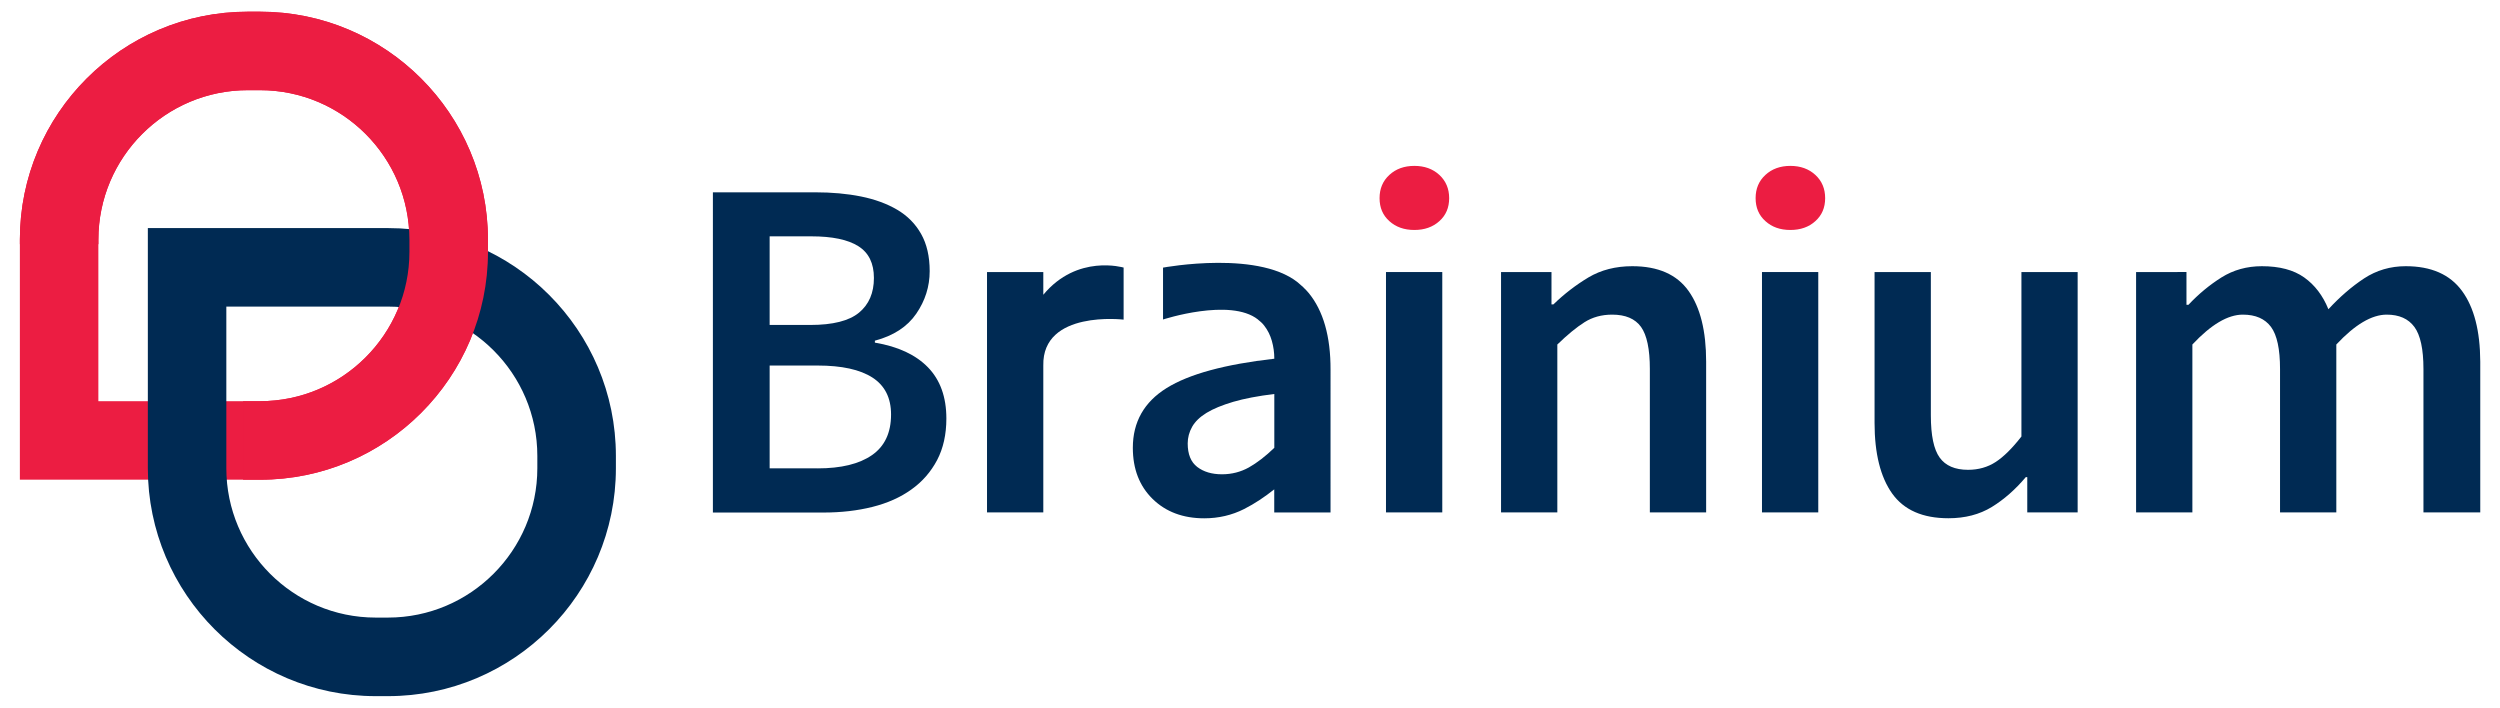 <?xml version="1.0" encoding="utf-8"?>
<!-- Generator: Adobe Illustrator 26.3.1, SVG Export Plug-In . SVG Version: 6.00 Build 0)  -->
<svg version="1.1" id="Layer_1" xmlns="http://www.w3.org/2000/svg" xmlns:xlink="http://www.w3.org/1999/xlink" x="0px" y="0px"
	 viewBox="0 0 3850.5 1090.1" style="enable-background:new 0 0 3850.5 1090.1;" xml:space="preserve">
<style type="text/css">
	.st0{fill:#EC1D42;}
	.st1{fill:#002A53;}
</style>
<g>
	<g>
		<path class="st0" d="M400.6,18h-19C188,18,30.6,175.4,30.6,368.9v369.9h369.9c193.5,0,351-157.4,351-351v-19
			C751.5,175.4,594.1,18,400.6,18z M630.5,368.9v19c0,126.8-103.2,230-230,230h-249v-249c0-126.8,103.2-230,230-230h19
			C527.4,138.9,630.5,242.1,630.5,368.9z"/>
		<path class="st1" d="M597.7,351.3H227.7v369.9c0,193.5,157.4,351,350.9,351h19c193.5,0,351-157.4,351-351v-19
			C948.6,508.7,791.2,351.3,597.7,351.3z M827.6,702.2v19c0,126.8-103.2,230-230,230h-19c-126.8,0-230-103.2-230-230v-249h249
			C724.5,472.3,827.6,575.4,827.6,702.2z"/>
		<path class="st0" d="M400.6,18h-19C188,18,30.6,175.4,30.6,368.9v7.2h121v-7.2c0-126.8,103.2-230,230-230h19
			c126.8,0,230,103.2,230,230v19c0,126.8-103.2,230-230,230h-26.2v121h26.2c193.5,0,351-157.4,351-351v-19
			C751.5,175.4,594.1,18,400.6,18z"/>
	</g>
	<g>
		<path class="st1" d="M1097.9,296.2h157.6c25.6,0,49.1,2.1,70.5,6.4c21.3,4.3,40,11.1,55.8,20.4c15.8,9.3,28.1,21.7,36.9,37.3
			c8.8,15.6,13.2,34.7,13.2,57.3c0,23.6-6.9,45.5-20.7,65.6c-13.8,20.1-35.1,33.9-63.7,41.5v3c35.7,6,62.9,18.7,81.8,38.1
			c18.8,19.4,28.3,45.6,28.3,78.8c0,24.6-4.8,46-14.3,64.1c-9.6,18.1-22.7,33.2-39.6,45.2c-16.8,12.1-36.8,21-59.9,26.8
			c-23.1,5.8-48.2,8.7-75.4,8.7h-170.4V296.2z M1248,500.5c34.7,0,59.7-6.3,75-18.9c15.3-12.6,23-30.4,23-53.5
			c0-22.6-8-38.9-24.1-49c-16.1-10.1-40.2-15.1-72.4-15.1h-64.1v136.5H1248z M1259.3,721.4c36.2,0,64.1-6.8,83.7-20.4
			c19.6-13.6,29.4-34.4,29.4-62.6c0-25.6-9.6-44.6-28.7-56.9c-19.1-12.3-47.2-18.5-84.4-18.5h-73.9v158.3H1259.3z"/>
		<path class="st1" d="M2134.7,419h86.7v370.2h-86.7V419z"/>
		<path class="st1" d="M2713.8,419h86.7v370.2h-86.7V419z"/>
		<path class="st1" d="M1606.9,454v-35h-15.1h-71.6v370.2h86.7V563c-1.8-85.8,123.7-70.7,123.7-70.7v-80.2
			C1730.5,412.2,1659.2,390.8,1606.9,454z"/>
		<path class="st1" d="M2015.5,451.1c-2.4-2.9-5-5.6-7.7-8.1c0,0,0.2,0,0.2,0c-0.3-0.3-0.6-0.5-0.9-0.8c-0.8-0.8-1.6-1.5-2.5-2.2
			c-58.7-56.7-213.3-27.8-213.3-27.8v28.5v51.4v0c0,0,0,0,0,0c0,0,103.4-33.8,146.2,0l-0.1,0c3.7,2.8,7,5.9,9.8,9.5
			c5.3,6.8,9.2,14.6,11.7,23.4c2.5,8.8,3.8,18,3.8,27.5c-75.9,8.6-131.2,23.6-165.9,45.2c-34.7,21.6-52,52.3-52,92
			c0,32.7,10.2,58.9,30.5,78.8c20.4,19.9,46.9,29.8,79.5,29.8c22.1,0,42.6-4.8,61.4-14.3c16.4-8.3,31.7-18.6,46.4-30.3v35.6h15.8
			h70.9V569.8C2049.5,518.1,2038.1,478.5,2015.5,451.1z M1923.6,719.9c-12.6,7-26.4,10.6-41.5,10.6c-15.6,0-28.3-3.8-38.1-11.3
			c-9.8-7.5-14.7-19.6-14.7-36.2c0-9,2.3-17.6,6.8-25.6c4.5-8,11.9-15.2,22.2-21.5c10.3-6.3,24-11.9,41.1-17
			c17.1-5,38.2-9,63.3-12.1v82.9C1949.2,702.8,1936.1,712.8,1923.6,719.9z"/>
		<path class="st0" d="M2178.4,354.2c-15.6,0-28.4-4.5-38.5-13.6c-10.1-9-15.1-20.8-15.1-35.4c0-14.6,5-26.5,15.1-35.8
			c10.1-9.3,22.9-13.9,38.5-13.9c15.6,0,28.4,4.6,38.5,13.9c10,9.3,15.1,21.2,15.1,35.8c0,14.6-5,26.4-15.1,35.4
			C2206.8,349.7,2194,354.2,2178.4,354.2z"/>
		<path class="st0" d="M2757.5,354.2c-15.6,0-28.4-4.5-38.4-13.6c-10.1-9-15.1-20.8-15.1-35.4c0-14.6,5-26.5,15.1-35.8
			c10.1-9.3,22.9-13.9,38.4-13.9c15.6,0,28.4,4.6,38.5,13.9c10.1,9.3,15.1,21.2,15.1,35.8c0,14.6-5,26.4-15.1,35.4
			C2786,349.7,2773.1,354.2,2757.5,354.2z"/>
		<path class="st1" d="M2600.7,448.1c-18.1-25.4-47-38.1-86.7-38.1c-25.6,0-48.1,5.8-67.5,17.3c-19.3,11.6-37.3,25.4-53.9,41.5h-3
			V419h-6h-7.3h-64.4v370.2h86.7V530.6c15.6-15.1,29.5-26.5,41.8-34.3c12.3-7.8,26.5-11.7,42.6-11.7c20.6,0,35.4,6.3,44.5,18.9
			c9,12.6,13.6,34.2,13.6,64.8v220.9h86.7V557C2627.8,509.8,2618.8,473.5,2600.7,448.1z"/>
		<path class="st1" d="M3113.4,419v253.3c-14.1,18.1-27.3,31.2-39.6,39.2c-12.3,8-26.5,12.1-42.6,12.1c-20.1,0-34.7-6.3-43.7-18.8
			c-9.1-12.6-13.6-34.2-13.6-64.8V419h-86.7v232.2c0,47.2,9.1,83.6,27.1,108.9c18.1,25.4,47,38.1,86.7,38.1
			c25.6,0,47.9-5.8,66.7-17.3c18.9-11.6,36.3-26.9,52.4-46h2.3v54.3h6.8h2.6h68.2V419H3113.4z"/>
		<path class="st1" d="M3792,448.1c-18.6-25.4-47.5-38.1-86.7-38.1c-23.6,0-45,6.3-64.1,18.8c-19.1,12.6-37.4,28.4-55,47.5
			c-8.5-21.1-21-37.4-37.3-49c-16.3-11.6-38.1-17.3-65.2-17.3c-23.1,0-43.8,5.8-62.2,17.3c-18.4,11.6-35.3,25.6-50.9,42.2h-3v-50.6
			h-13.9v0.1h-63.7v370.2h86.7V530.6c28.7-30.6,54.5-46,77.7-46c19.6,0,34,6.3,43.4,18.9c9.3,12.6,13.9,34.2,13.9,64.8v220.9h86.7
			V530.6c28.6-30.6,54.5-46,77.6-46c19.1,0,33.3,6.3,42.6,18.9c9.3,12.6,14,34.2,14,64.8v220.9h87.5V557
			C3819.9,509.8,3810.6,473.5,3792,448.1z"/>
	</g>
</g>
</svg>
